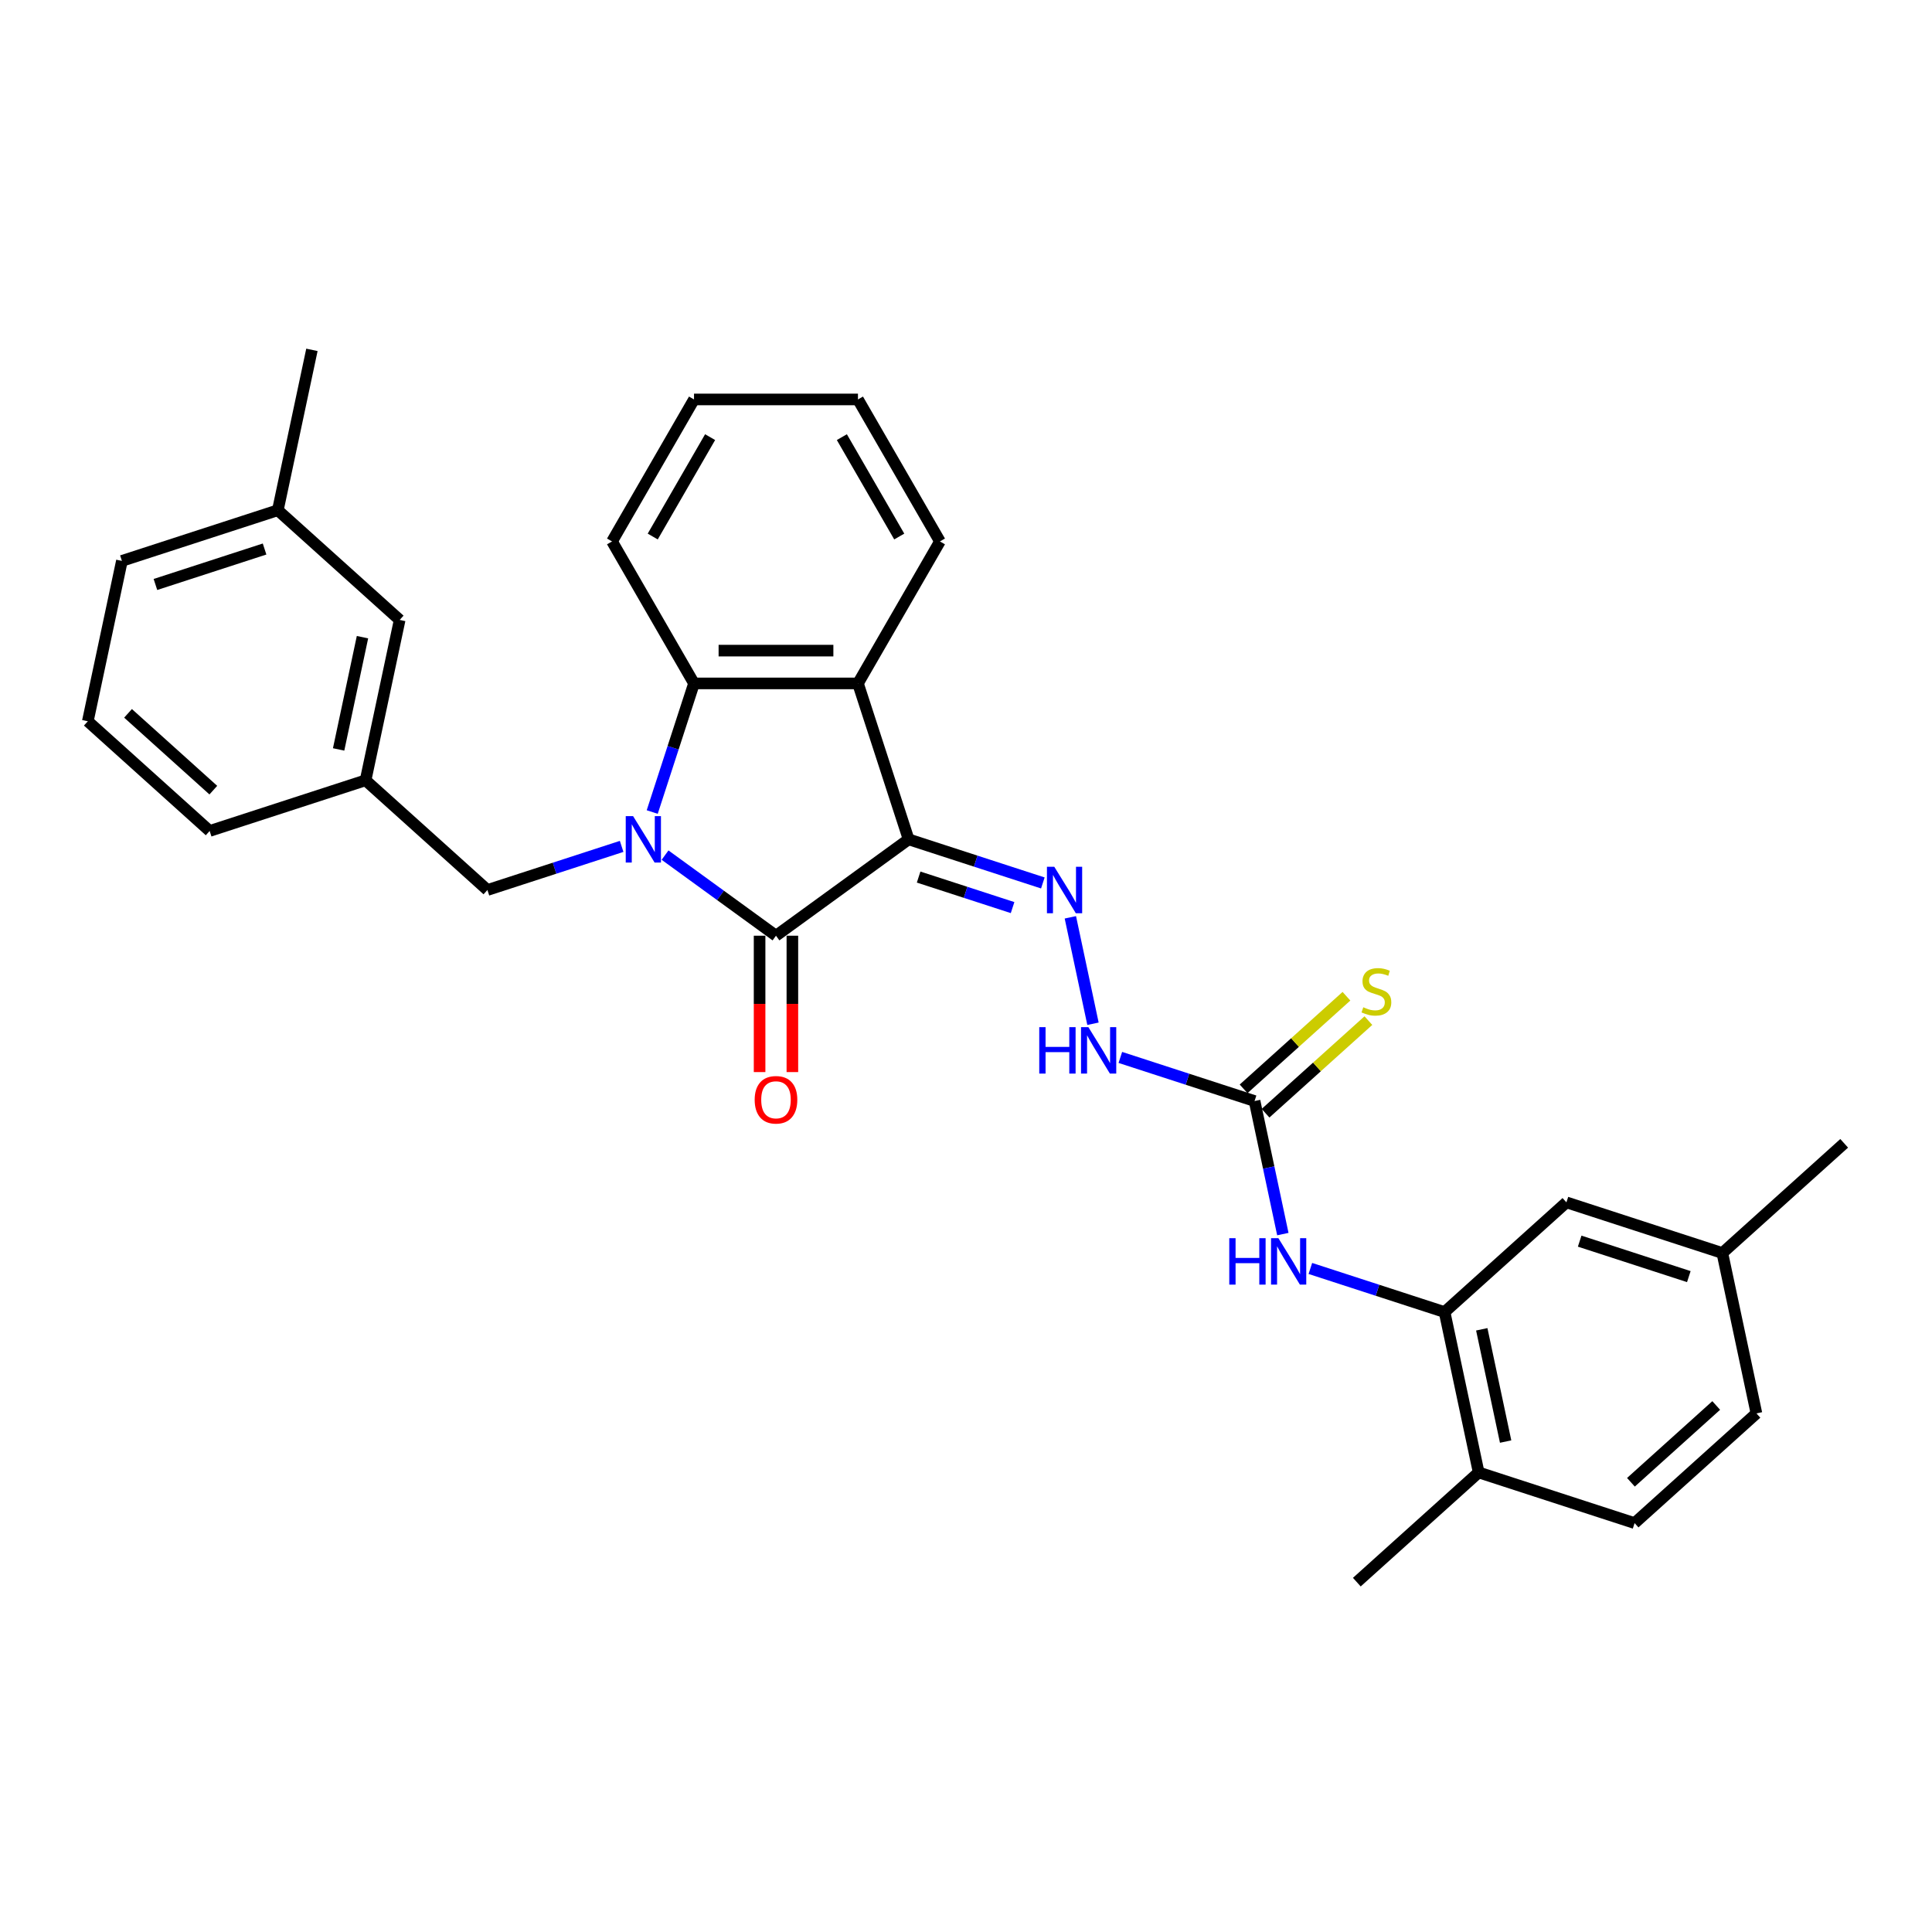 <?xml version='1.0' encoding='iso-8859-1'?>
<svg version='1.1' baseProfile='full'
              xmlns='http://www.w3.org/2000/svg'
                      xmlns:rdkit='http://www.rdkit.org/xml'
                      xmlns:xlink='http://www.w3.org/1999/xlink'
                  xml:space='preserve'
width='1000px' height='1000px' viewBox='0 0 1000 1000'>
<!-- END OF HEADER -->
<rect style='opacity:1.0;fill:#FFFFFF;stroke:none' width='1000' height='1000' x='0' y='0'> </rect>
<path class='bond-1' d='M 470.303,434.442 L 401.649,484.321' style='fill:none;fill-rule:evenodd;stroke:#000000;stroke-width:6px;stroke-linecap:butt;stroke-linejoin:miter;stroke-opacity:1' />
<path class='bond-2' d='M 470.303,434.442 L 444.08,353.735' style='fill:none;fill-rule:evenodd;stroke:#000000;stroke-width:6px;stroke-linecap:butt;stroke-linejoin:miter;stroke-opacity:1' />
<path class='bond-4' d='M 470.303,434.442 L 505.039,445.728' style='fill:none;fill-rule:evenodd;stroke:#000000;stroke-width:6px;stroke-linecap:butt;stroke-linejoin:miter;stroke-opacity:1' />
<path class='bond-4' d='M 505.039,445.728 L 539.775,457.014' style='fill:none;fill-rule:evenodd;stroke:#0000FF;stroke-width:6px;stroke-linecap:butt;stroke-linejoin:miter;stroke-opacity:1' />
<path class='bond-4' d='M 475.479,453.969 L 499.794,461.869' style='fill:none;fill-rule:evenodd;stroke:#000000;stroke-width:6px;stroke-linecap:butt;stroke-linejoin:miter;stroke-opacity:1' />
<path class='bond-4' d='M 499.794,461.869 L 524.109,469.77' style='fill:none;fill-rule:evenodd;stroke:#0000FF;stroke-width:6px;stroke-linecap:butt;stroke-linejoin:miter;stroke-opacity:1' />
<path class='bond-0' d='M 344.231,442.605 L 372.94,463.463' style='fill:none;fill-rule:evenodd;stroke:#0000FF;stroke-width:6px;stroke-linecap:butt;stroke-linejoin:miter;stroke-opacity:1' />
<path class='bond-0' d='M 372.94,463.463 L 401.649,484.321' style='fill:none;fill-rule:evenodd;stroke:#000000;stroke-width:6px;stroke-linecap:butt;stroke-linejoin:miter;stroke-opacity:1' />
<path class='bond-8' d='M 321.76,438.092 L 287.025,449.379' style='fill:none;fill-rule:evenodd;stroke:#0000FF;stroke-width:6px;stroke-linecap:butt;stroke-linejoin:miter;stroke-opacity:1' />
<path class='bond-8' d='M 287.025,449.379 L 252.289,460.665' style='fill:none;fill-rule:evenodd;stroke:#000000;stroke-width:6px;stroke-linecap:butt;stroke-linejoin:miter;stroke-opacity:1' />
<path class='bond-30' d='M 337.59,420.304 L 348.404,387.019' style='fill:none;fill-rule:evenodd;stroke:#0000FF;stroke-width:6px;stroke-linecap:butt;stroke-linejoin:miter;stroke-opacity:1' />
<path class='bond-30' d='M 348.404,387.019 L 359.219,353.735' style='fill:none;fill-rule:evenodd;stroke:#000000;stroke-width:6px;stroke-linecap:butt;stroke-linejoin:miter;stroke-opacity:1' />
<path class='bond-10' d='M 393.163,484.321 L 393.163,519.615' style='fill:none;fill-rule:evenodd;stroke:#000000;stroke-width:6px;stroke-linecap:butt;stroke-linejoin:miter;stroke-opacity:1' />
<path class='bond-10' d='M 393.163,519.615 L 393.163,554.908' style='fill:none;fill-rule:evenodd;stroke:#FF0000;stroke-width:6px;stroke-linecap:butt;stroke-linejoin:miter;stroke-opacity:1' />
<path class='bond-10' d='M 410.135,484.321 L 410.135,519.615' style='fill:none;fill-rule:evenodd;stroke:#000000;stroke-width:6px;stroke-linecap:butt;stroke-linejoin:miter;stroke-opacity:1' />
<path class='bond-10' d='M 410.135,519.615 L 410.135,554.908' style='fill:none;fill-rule:evenodd;stroke:#FF0000;stroke-width:6px;stroke-linecap:butt;stroke-linejoin:miter;stroke-opacity:1' />
<path class='bond-3' d='M 444.08,353.735 L 359.219,353.735' style='fill:none;fill-rule:evenodd;stroke:#000000;stroke-width:6px;stroke-linecap:butt;stroke-linejoin:miter;stroke-opacity:1' />
<path class='bond-3' d='M 431.351,336.763 L 371.948,336.763' style='fill:none;fill-rule:evenodd;stroke:#000000;stroke-width:6px;stroke-linecap:butt;stroke-linejoin:miter;stroke-opacity:1' />
<path class='bond-18' d='M 444.08,353.735 L 486.51,280.243' style='fill:none;fill-rule:evenodd;stroke:#000000;stroke-width:6px;stroke-linecap:butt;stroke-linejoin:miter;stroke-opacity:1' />
<path class='bond-20' d='M 359.219,353.735 L 316.789,280.243' style='fill:none;fill-rule:evenodd;stroke:#000000;stroke-width:6px;stroke-linecap:butt;stroke-linejoin:miter;stroke-opacity:1' />
<path class='bond-9' d='M 554.015,474.803 L 565.725,529.895' style='fill:none;fill-rule:evenodd;stroke:#0000FF;stroke-width:6px;stroke-linecap:butt;stroke-linejoin:miter;stroke-opacity:1' />
<path class='bond-5' d='M 649.361,569.894 L 614.625,558.608' style='fill:none;fill-rule:evenodd;stroke:#000000;stroke-width:6px;stroke-linecap:butt;stroke-linejoin:miter;stroke-opacity:1' />
<path class='bond-5' d='M 614.625,558.608 L 579.889,547.322' style='fill:none;fill-rule:evenodd;stroke:#0000FF;stroke-width:6px;stroke-linecap:butt;stroke-linejoin:miter;stroke-opacity:1' />
<path class='bond-7' d='M 649.361,569.894 L 656.68,604.329' style='fill:none;fill-rule:evenodd;stroke:#000000;stroke-width:6px;stroke-linecap:butt;stroke-linejoin:miter;stroke-opacity:1' />
<path class='bond-7' d='M 656.68,604.329 L 663.999,638.763' style='fill:none;fill-rule:evenodd;stroke:#0000FF;stroke-width:6px;stroke-linecap:butt;stroke-linejoin:miter;stroke-opacity:1' />
<path class='bond-11' d='M 655.039,576.201 L 681.657,552.233' style='fill:none;fill-rule:evenodd;stroke:#000000;stroke-width:6px;stroke-linecap:butt;stroke-linejoin:miter;stroke-opacity:1' />
<path class='bond-11' d='M 681.657,552.233 L 708.276,528.266' style='fill:none;fill-rule:evenodd;stroke:#CCCC00;stroke-width:6px;stroke-linecap:butt;stroke-linejoin:miter;stroke-opacity:1' />
<path class='bond-11' d='M 643.682,563.588 L 670.301,539.621' style='fill:none;fill-rule:evenodd;stroke:#000000;stroke-width:6px;stroke-linecap:butt;stroke-linejoin:miter;stroke-opacity:1' />
<path class='bond-11' d='M 670.301,539.621 L 696.919,515.653' style='fill:none;fill-rule:evenodd;stroke:#CCCC00;stroke-width:6px;stroke-linecap:butt;stroke-linejoin:miter;stroke-opacity:1' />
<path class='bond-6' d='M 747.711,679.124 L 712.975,667.837' style='fill:none;fill-rule:evenodd;stroke:#000000;stroke-width:6px;stroke-linecap:butt;stroke-linejoin:miter;stroke-opacity:1' />
<path class='bond-6' d='M 712.975,667.837 L 678.24,656.551' style='fill:none;fill-rule:evenodd;stroke:#0000FF;stroke-width:6px;stroke-linecap:butt;stroke-linejoin:miter;stroke-opacity:1' />
<path class='bond-12' d='M 747.711,679.124 L 765.355,762.13' style='fill:none;fill-rule:evenodd;stroke:#000000;stroke-width:6px;stroke-linecap:butt;stroke-linejoin:miter;stroke-opacity:1' />
<path class='bond-12' d='M 766.959,688.046 L 779.309,746.15' style='fill:none;fill-rule:evenodd;stroke:#000000;stroke-width:6px;stroke-linecap:butt;stroke-linejoin:miter;stroke-opacity:1' />
<path class='bond-13' d='M 747.711,679.124 L 810.775,622.341' style='fill:none;fill-rule:evenodd;stroke:#000000;stroke-width:6px;stroke-linecap:butt;stroke-linejoin:miter;stroke-opacity:1' />
<path class='bond-14' d='M 252.289,460.665 L 189.225,403.882' style='fill:none;fill-rule:evenodd;stroke:#000000;stroke-width:6px;stroke-linecap:butt;stroke-linejoin:miter;stroke-opacity:1' />
<path class='bond-15' d='M 765.355,762.13 L 846.062,788.353' style='fill:none;fill-rule:evenodd;stroke:#000000;stroke-width:6px;stroke-linecap:butt;stroke-linejoin:miter;stroke-opacity:1' />
<path class='bond-24' d='M 765.355,762.13 L 702.291,818.912' style='fill:none;fill-rule:evenodd;stroke:#000000;stroke-width:6px;stroke-linecap:butt;stroke-linejoin:miter;stroke-opacity:1' />
<path class='bond-17' d='M 810.775,622.341 L 891.482,648.564' style='fill:none;fill-rule:evenodd;stroke:#000000;stroke-width:6px;stroke-linecap:butt;stroke-linejoin:miter;stroke-opacity:1' />
<path class='bond-17' d='M 817.636,642.416 L 874.131,660.772' style='fill:none;fill-rule:evenodd;stroke:#000000;stroke-width:6px;stroke-linecap:butt;stroke-linejoin:miter;stroke-opacity:1' />
<path class='bond-16' d='M 189.225,403.882 L 206.869,320.876' style='fill:none;fill-rule:evenodd;stroke:#000000;stroke-width:6px;stroke-linecap:butt;stroke-linejoin:miter;stroke-opacity:1' />
<path class='bond-16' d='M 175.271,387.903 L 187.621,329.798' style='fill:none;fill-rule:evenodd;stroke:#000000;stroke-width:6px;stroke-linecap:butt;stroke-linejoin:miter;stroke-opacity:1' />
<path class='bond-23' d='M 189.225,403.882 L 108.518,430.106' style='fill:none;fill-rule:evenodd;stroke:#000000;stroke-width:6px;stroke-linecap:butt;stroke-linejoin:miter;stroke-opacity:1' />
<path class='bond-33' d='M 846.062,788.353 L 909.125,731.57' style='fill:none;fill-rule:evenodd;stroke:#000000;stroke-width:6px;stroke-linecap:butt;stroke-linejoin:miter;stroke-opacity:1' />
<path class='bond-33' d='M 844.165,767.223 L 888.309,727.475' style='fill:none;fill-rule:evenodd;stroke:#000000;stroke-width:6px;stroke-linecap:butt;stroke-linejoin:miter;stroke-opacity:1' />
<path class='bond-21' d='M 206.869,320.876 L 143.805,264.094' style='fill:none;fill-rule:evenodd;stroke:#000000;stroke-width:6px;stroke-linecap:butt;stroke-linejoin:miter;stroke-opacity:1' />
<path class='bond-19' d='M 891.482,648.564 L 909.125,731.57' style='fill:none;fill-rule:evenodd;stroke:#000000;stroke-width:6px;stroke-linecap:butt;stroke-linejoin:miter;stroke-opacity:1' />
<path class='bond-26' d='M 891.482,648.564 L 954.545,591.782' style='fill:none;fill-rule:evenodd;stroke:#000000;stroke-width:6px;stroke-linecap:butt;stroke-linejoin:miter;stroke-opacity:1' />
<path class='bond-28' d='M 486.51,280.243 L 444.08,206.752' style='fill:none;fill-rule:evenodd;stroke:#000000;stroke-width:6px;stroke-linecap:butt;stroke-linejoin:miter;stroke-opacity:1' />
<path class='bond-28' d='M 465.447,277.706 L 435.746,226.262' style='fill:none;fill-rule:evenodd;stroke:#000000;stroke-width:6px;stroke-linecap:butt;stroke-linejoin:miter;stroke-opacity:1' />
<path class='bond-31' d='M 316.789,280.243 L 359.219,206.752' style='fill:none;fill-rule:evenodd;stroke:#000000;stroke-width:6px;stroke-linecap:butt;stroke-linejoin:miter;stroke-opacity:1' />
<path class='bond-31' d='M 337.852,277.706 L 367.553,226.262' style='fill:none;fill-rule:evenodd;stroke:#000000;stroke-width:6px;stroke-linecap:butt;stroke-linejoin:miter;stroke-opacity:1' />
<path class='bond-27' d='M 143.805,264.094 L 161.449,181.088' style='fill:none;fill-rule:evenodd;stroke:#000000;stroke-width:6px;stroke-linecap:butt;stroke-linejoin:miter;stroke-opacity:1' />
<path class='bond-32' d='M 143.805,264.094 L 63.098,290.317' style='fill:none;fill-rule:evenodd;stroke:#000000;stroke-width:6px;stroke-linecap:butt;stroke-linejoin:miter;stroke-opacity:1' />
<path class='bond-32' d='M 136.944,284.168 L 80.449,302.525' style='fill:none;fill-rule:evenodd;stroke:#000000;stroke-width:6px;stroke-linecap:butt;stroke-linejoin:miter;stroke-opacity:1' />
<path class='bond-22' d='M 45.455,373.323 L 108.518,430.106' style='fill:none;fill-rule:evenodd;stroke:#000000;stroke-width:6px;stroke-linecap:butt;stroke-linejoin:miter;stroke-opacity:1' />
<path class='bond-22' d='M 66.271,369.228 L 110.415,408.975' style='fill:none;fill-rule:evenodd;stroke:#000000;stroke-width:6px;stroke-linecap:butt;stroke-linejoin:miter;stroke-opacity:1' />
<path class='bond-25' d='M 45.455,373.323 L 63.098,290.317' style='fill:none;fill-rule:evenodd;stroke:#000000;stroke-width:6px;stroke-linecap:butt;stroke-linejoin:miter;stroke-opacity:1' />
<path class='bond-29' d='M 444.08,206.752 L 359.219,206.752' style='fill:none;fill-rule:evenodd;stroke:#000000;stroke-width:6px;stroke-linecap:butt;stroke-linejoin:miter;stroke-opacity:1' />
<path  class='atom-1' d='M 327.684 422.425
L 335.559 435.155
Q 336.339 436.41, 337.595 438.685
Q 338.851 440.959, 338.919 441.095
L 338.919 422.425
L 342.11 422.425
L 342.11 446.458
L 338.817 446.458
L 330.365 432.541
Q 329.381 430.912, 328.329 429.045
Q 327.31 427.178, 327.005 426.601
L 327.005 446.458
L 323.882 446.458
L 323.882 422.425
L 327.684 422.425
' fill='#0000FF'/>
<path  class='atom-5' d='M 545.698 448.649
L 553.573 461.378
Q 554.354 462.634, 555.609 464.908
Q 556.865 467.182, 556.933 467.318
L 556.933 448.649
L 560.124 448.649
L 560.124 472.681
L 556.831 472.681
L 548.379 458.764
Q 547.395 457.135, 546.343 455.268
Q 545.324 453.401, 545.019 452.824
L 545.019 472.681
L 541.896 472.681
L 541.896 448.649
L 545.698 448.649
' fill='#0000FF'/>
<path  class='atom-8' d='M 636.268 640.884
L 639.526 640.884
L 639.526 651.101
L 651.814 651.101
L 651.814 640.884
L 655.073 640.884
L 655.073 664.917
L 651.814 664.917
L 651.814 653.817
L 639.526 653.817
L 639.526 664.917
L 636.268 664.917
L 636.268 640.884
' fill='#0000FF'/>
<path  class='atom-8' d='M 661.692 640.884
L 669.567 653.613
Q 670.348 654.869, 671.604 657.143
Q 672.859 659.418, 672.927 659.553
L 672.927 640.884
L 676.118 640.884
L 676.118 664.917
L 672.826 664.917
L 664.373 651
Q 663.389 649.37, 662.337 647.503
Q 661.318 645.636, 661.013 645.059
L 661.013 664.917
L 657.89 664.917
L 657.89 640.884
L 661.692 640.884
' fill='#0000FF'/>
<path  class='atom-10' d='M 537.917 531.655
L 541.176 531.655
L 541.176 541.872
L 553.464 541.872
L 553.464 531.655
L 556.722 531.655
L 556.722 555.687
L 553.464 555.687
L 553.464 544.588
L 541.176 544.588
L 541.176 555.687
L 537.917 555.687
L 537.917 531.655
' fill='#0000FF'/>
<path  class='atom-10' d='M 563.341 531.655
L 571.216 544.384
Q 571.997 545.64, 573.253 547.914
Q 574.509 550.188, 574.577 550.324
L 574.577 531.655
L 577.768 531.655
L 577.768 555.687
L 574.475 555.687
L 566.023 541.77
Q 565.038 540.141, 563.986 538.274
Q 562.968 536.407, 562.662 535.83
L 562.662 555.687
L 559.54 555.687
L 559.54 531.655
L 563.341 531.655
' fill='#0000FF'/>
<path  class='atom-11' d='M 390.618 569.25
Q 390.618 563.479, 393.469 560.255
Q 396.32 557.03, 401.649 557.03
Q 406.979 557.03, 409.83 560.255
Q 412.681 563.479, 412.681 569.25
Q 412.681 575.088, 409.796 578.415
Q 406.911 581.707, 401.649 581.707
Q 396.354 581.707, 393.469 578.415
Q 390.618 575.122, 390.618 569.25
M 401.649 578.992
Q 405.315 578.992, 407.284 576.548
Q 409.287 574.07, 409.287 569.25
Q 409.287 564.532, 407.284 562.155
Q 405.315 559.745, 401.649 559.745
Q 397.983 559.745, 395.981 562.121
Q 394.012 564.498, 394.012 569.25
Q 394.012 574.104, 395.981 576.548
Q 397.983 578.992, 401.649 578.992
' fill='#FF0000'/>
<path  class='atom-12' d='M 705.635 521.36
Q 705.907 521.462, 707.027 521.937
Q 708.147 522.412, 709.369 522.718
Q 710.625 522.989, 711.847 522.989
Q 714.121 522.989, 715.445 521.903
Q 716.769 520.783, 716.769 518.848
Q 716.769 517.524, 716.09 516.71
Q 715.445 515.895, 714.427 515.454
Q 713.409 515.013, 711.711 514.503
Q 709.573 513.858, 708.283 513.247
Q 707.027 512.636, 706.111 511.347
Q 705.228 510.057, 705.228 507.884
Q 705.228 504.863, 707.265 502.996
Q 709.335 501.129, 713.409 501.129
Q 716.192 501.129, 719.349 502.453
L 718.568 505.067
Q 715.683 503.879, 713.51 503.879
Q 711.168 503.879, 709.878 504.863
Q 708.589 505.814, 708.622 507.477
Q 708.622 508.767, 709.267 509.548
Q 709.946 510.328, 710.897 510.77
Q 711.881 511.211, 713.51 511.72
Q 715.683 512.399, 716.973 513.078
Q 718.263 513.757, 719.179 515.148
Q 720.13 516.506, 720.13 518.848
Q 720.13 522.175, 717.889 523.974
Q 715.683 525.739, 711.983 525.739
Q 709.844 525.739, 708.215 525.264
Q 706.62 524.822, 704.719 524.042
L 705.635 521.36
' fill='#CCCC00'/>
</svg>
